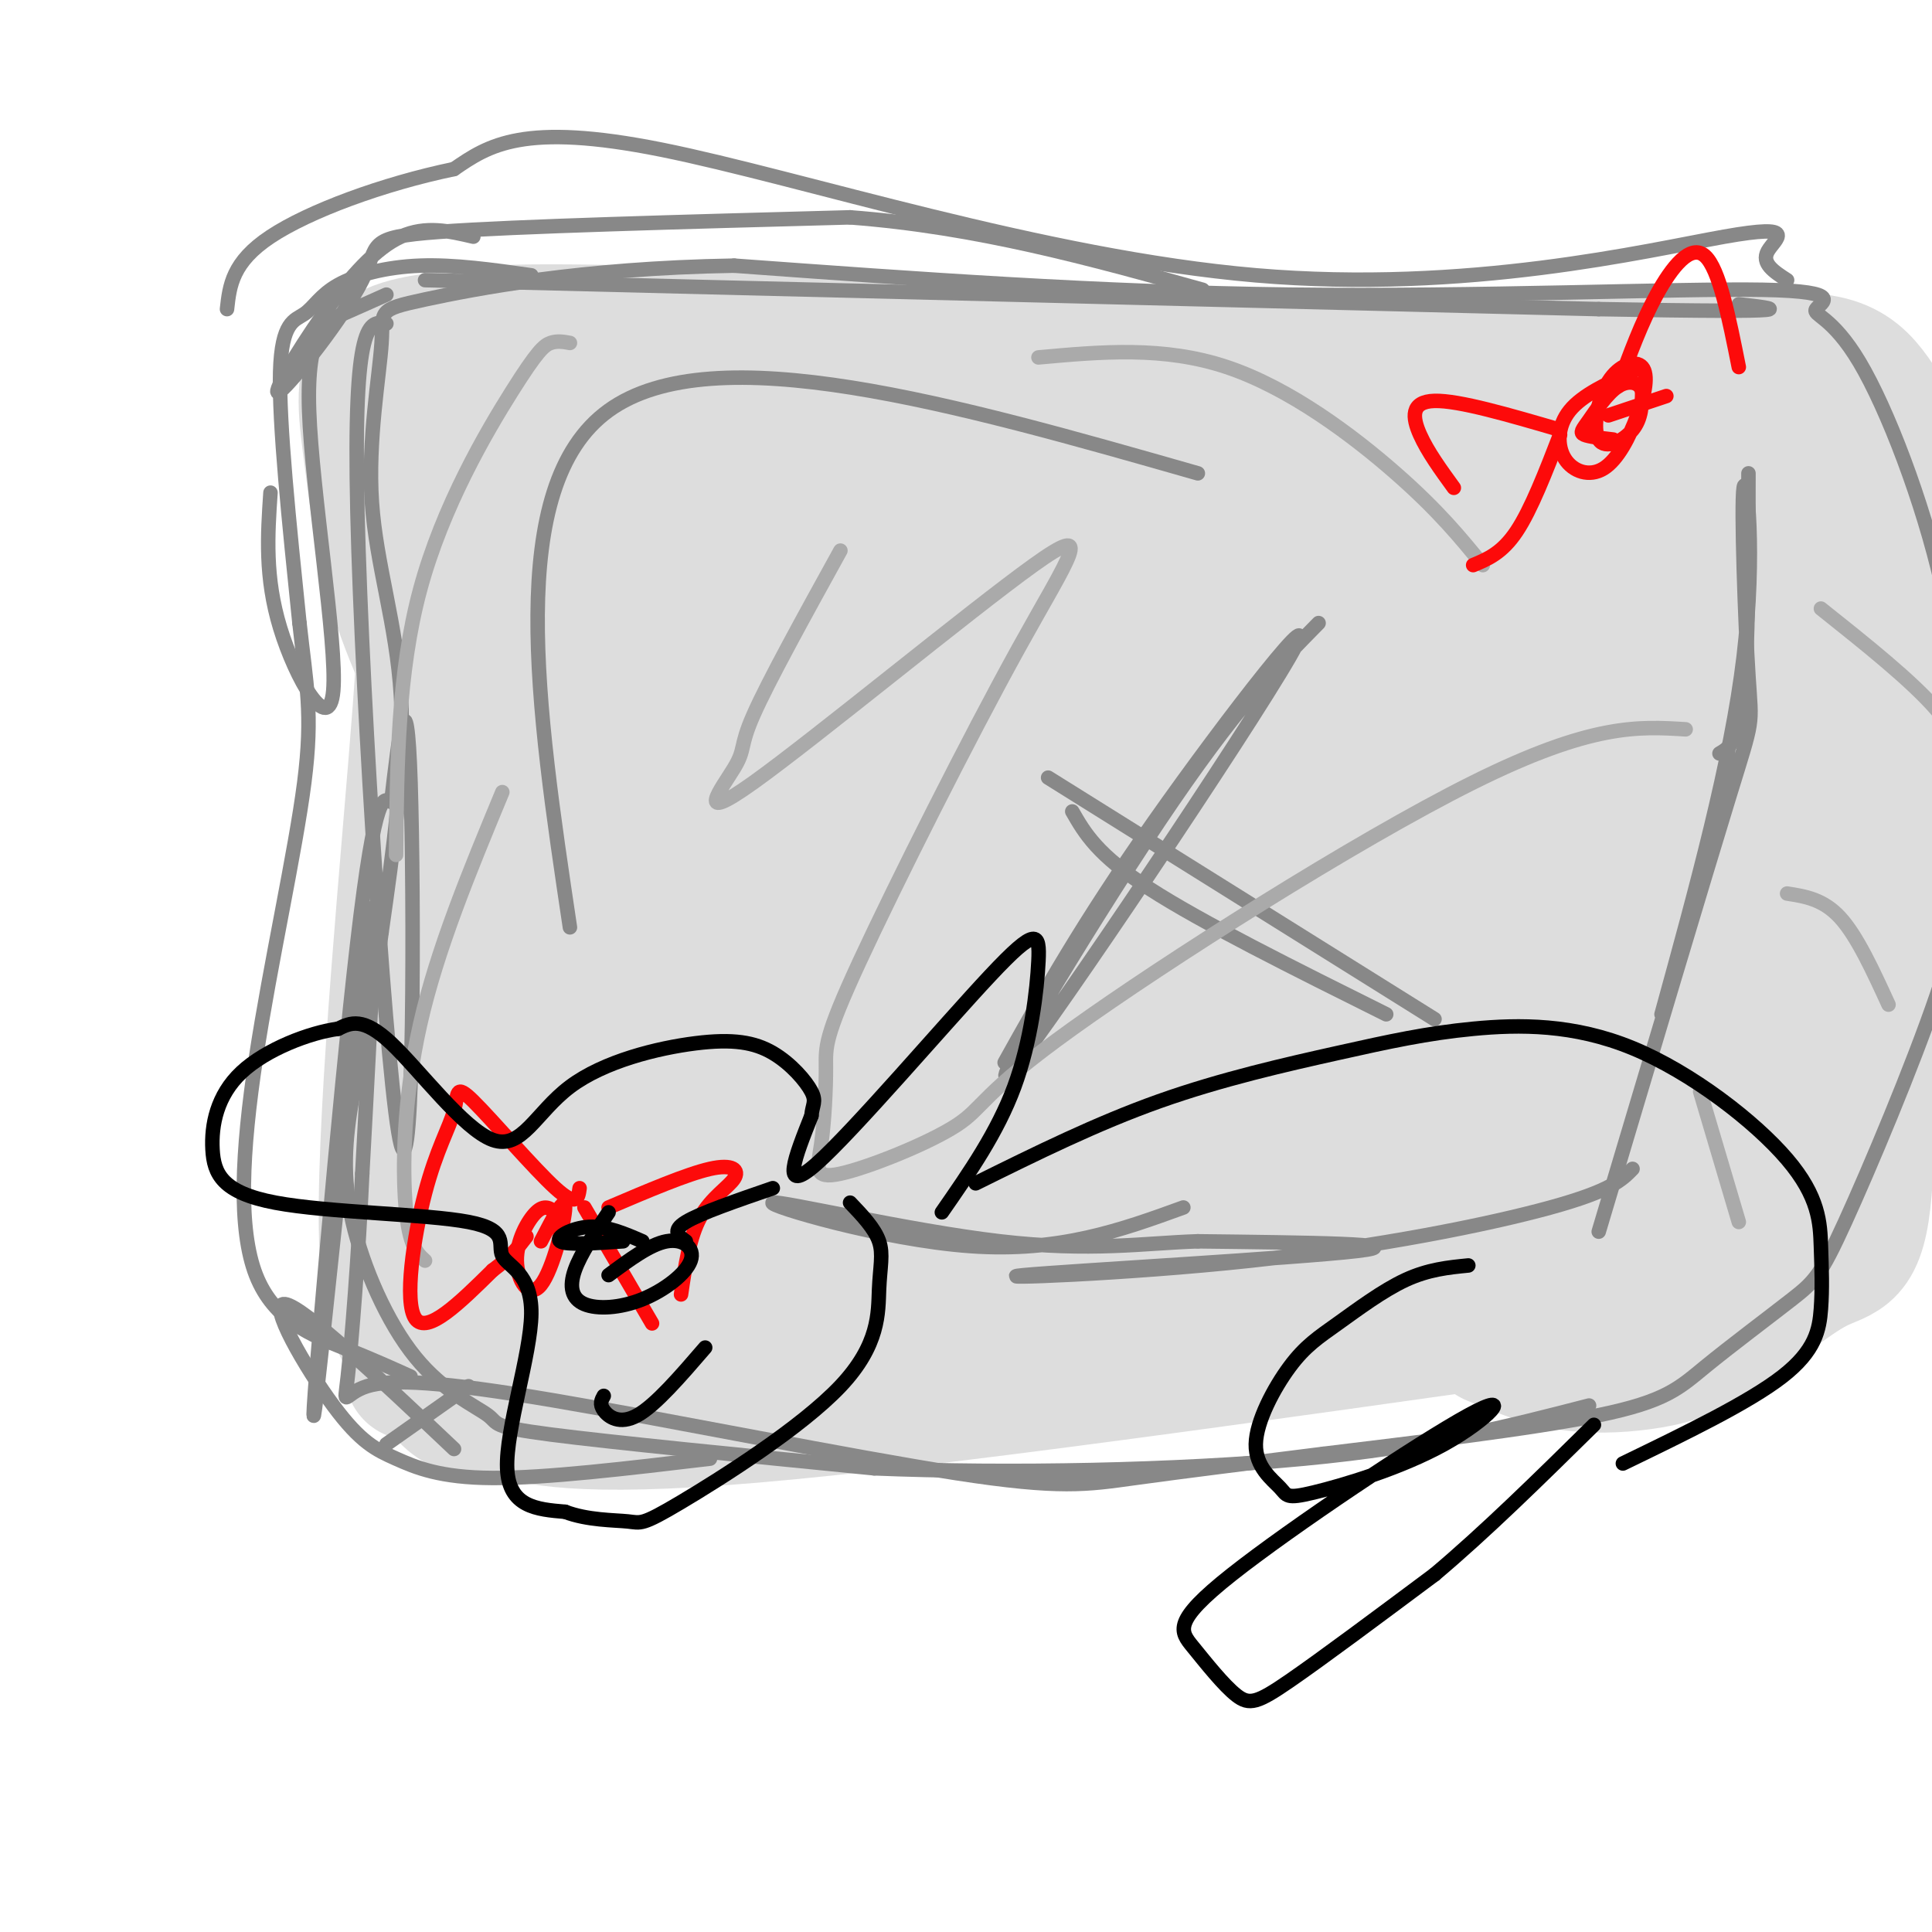 <svg viewBox='0 0 400 400' version='1.1' xmlns='http://www.w3.org/2000/svg' xmlns:xlink='http://www.w3.org/1999/xlink'><g fill='none' stroke='#DDDDDD' stroke-width='28' stroke-linecap='round' stroke-linejoin='round'><path d='M103,121c-2.800,76.400 -5.600,152.800 -5,158c0.600,5.200 4.600,-60.800 3,-102c-1.600,-41.200 -8.800,-57.600 -16,-74'/><path d='M85,103c-0.876,-13.884 4.935,-11.592 10,-12c5.065,-0.408 9.384,-3.514 14,-5c4.616,-1.486 9.529,-1.351 16,0c6.471,1.351 14.500,3.917 20,6c5.500,2.083 8.471,3.682 11,8c2.529,4.318 4.617,11.353 6,17c1.383,5.647 2.061,9.905 -6,1c-8.061,-8.905 -24.863,-30.975 -33,-39c-8.137,-8.025 -7.611,-2.007 -10,5c-2.389,7.007 -7.695,15.004 -13,23'/><path d='M100,107c-2.879,7.325 -3.576,14.139 -3,28c0.576,13.861 2.424,34.770 8,26c5.576,-8.770 14.879,-47.220 13,-34c-1.879,13.220 -14.939,78.110 -28,143'/><path d='M90,270c-5.826,23.604 -6.391,11.113 -1,9c5.391,-2.113 16.737,6.153 24,9c7.263,2.847 10.444,0.274 11,-19c0.556,-19.274 -1.511,-55.250 1,-86c2.511,-30.750 9.601,-56.273 13,-64c3.399,-7.727 3.107,2.343 3,8c-0.107,5.657 -0.031,6.902 -2,19c-1.969,12.098 -5.985,35.049 -10,58'/><path d='M129,204c-5.384,23.234 -13.844,52.319 -18,58c-4.156,5.681 -4.008,-12.042 1,-43c5.008,-30.958 14.877,-75.152 17,-90c2.123,-14.848 -3.501,-0.350 -8,13c-4.499,13.350 -7.874,25.551 -10,34c-2.126,8.449 -3.004,13.147 -3,21c0.004,7.853 0.891,18.861 2,27c1.109,8.139 2.441,13.407 5,-6c2.559,-19.407 6.346,-63.491 11,-87c4.654,-23.509 10.176,-26.445 13,-28c2.824,-1.555 2.950,-1.730 3,1c0.050,2.730 0.025,8.365 0,14'/><path d='M142,118c-1.563,15.383 -5.472,46.839 -5,52c0.472,5.161 5.324,-15.974 2,-29c-3.324,-13.026 -14.824,-17.943 -19,-22c-4.176,-4.057 -1.026,-7.252 5,-12c6.026,-4.748 14.930,-11.047 17,-14c2.070,-2.953 -2.694,-2.558 9,-2c11.694,0.558 39.847,1.279 68,2'/><path d='M219,93c43.668,-1.317 118.839,-5.611 144,-6c25.161,-0.389 0.313,3.126 -19,3c-19.313,-0.126 -33.089,-3.893 -59,-5c-25.911,-1.107 -63.955,0.447 -102,2'/><path d='M183,87c-29.333,1.000 -51.667,2.500 -74,4'/><path d='M368,77c1.711,-2.044 3.422,-4.089 -6,-4c-9.422,0.089 -29.978,2.311 -70,2c-40.022,-0.311 -99.511,-3.156 -159,-6'/><path d='M133,69c-32.487,-0.777 -34.205,0.281 -39,1c-4.795,0.719 -12.667,1.100 -16,5c-3.333,3.900 -2.128,11.319 -1,20c1.128,8.681 2.179,18.623 6,30c3.821,11.377 10.410,24.188 17,37'/><path d='M100,162c4.015,13.691 5.551,29.420 4,40c-1.551,10.580 -6.189,16.011 -10,30c-3.811,13.989 -6.795,36.535 -5,48c1.795,11.465 8.370,11.847 12,12c3.630,0.153 4.315,0.076 5,0'/><path d='M106,292c4.333,1.200 12.667,4.200 50,1c37.333,-3.200 103.667,-12.600 170,-22'/><path d='M326,271c26.358,-2.399 7.251,2.605 11,-1c3.749,-3.605 30.352,-15.819 40,-18c9.648,-2.181 2.339,5.673 2,-5c-0.339,-10.673 6.291,-39.871 10,-64c3.709,-24.129 4.499,-43.189 3,-58c-1.499,-14.811 -5.285,-25.375 -8,-31c-2.715,-5.625 -4.357,-6.313 -6,-7'/><path d='M378,87c-4.529,-3.879 -12.852,-10.075 -15,-10c-2.148,0.075 1.878,6.422 -1,9c-2.878,2.578 -12.659,1.386 -20,10c-7.341,8.614 -12.240,27.032 -16,44c-3.760,16.968 -6.380,32.484 -9,48'/><path d='M317,188c-1.277,7.132 0.031,0.961 0,3c-0.031,2.039 -1.399,12.288 6,-8c7.399,-20.288 23.567,-71.114 26,-85c2.433,-13.886 -8.868,9.167 -17,34c-8.132,24.833 -13.093,51.444 -19,74c-5.907,22.556 -12.759,41.056 -1,12c11.759,-29.056 42.127,-105.669 46,-114c3.873,-8.331 -18.751,51.620 -29,83c-10.249,31.380 -8.125,34.190 -6,37'/><path d='M323,224c0.247,-0.171 3.864,-19.099 7,-33c3.136,-13.901 5.792,-22.775 16,-45c10.208,-22.225 27.969,-57.800 30,-57c2.031,0.800 -11.667,37.977 -21,71c-9.333,33.023 -14.302,61.893 -11,58c3.302,-3.893 14.875,-40.549 24,-63c9.125,-22.451 15.803,-30.698 20,-38c4.197,-7.302 5.913,-13.658 0,4c-5.913,17.658 -19.457,59.329 -33,101'/><path d='M355,222c-6.314,18.358 -5.599,13.752 -6,10c-0.401,-3.752 -1.920,-6.651 -2,-10c-0.080,-3.349 1.277,-7.148 5,-13c3.723,-5.852 9.811,-13.758 14,-20c4.189,-6.242 6.478,-10.820 1,7c-5.478,17.820 -18.724,58.038 -24,71c-5.276,12.962 -2.582,-1.331 -1,-10c1.582,-8.669 2.053,-11.716 8,-25c5.947,-13.284 17.370,-36.807 22,-43c4.630,-6.193 2.466,4.945 -1,17c-3.466,12.055 -8.233,25.028 -13,38'/><path d='M358,244c2.898,-4.439 16.643,-34.537 14,-36c-2.643,-1.463 -21.675,25.710 -33,39c-11.325,13.290 -14.943,12.696 -19,16c-4.057,3.304 -8.554,10.505 -2,-6c6.554,-16.505 24.158,-56.716 23,-59c-1.158,-2.284 -21.079,33.358 -41,69'/><path d='M300,267c-7.470,9.504 -5.644,-1.236 1,-24c6.644,-22.764 18.108,-57.553 22,-71c3.892,-13.447 0.214,-5.550 -5,2c-5.214,7.550 -11.963,14.755 -21,34c-9.037,19.245 -20.360,50.530 -24,54c-3.640,3.470 0.405,-20.873 9,-47c8.595,-26.127 21.742,-54.036 20,-49c-1.742,5.036 -18.371,43.018 -35,81'/><path d='M267,247c-2.614,0.316 8.350,-39.394 17,-63c8.650,-23.606 14.984,-31.109 12,-25c-2.984,6.109 -15.288,25.829 -26,53c-10.712,27.171 -19.833,61.792 -17,51c2.833,-10.792 17.621,-66.997 24,-92c6.379,-25.003 4.349,-18.805 -7,7c-11.349,25.805 -32.017,71.217 -40,85c-7.983,13.783 -3.281,-4.062 1,-21c4.281,-16.938 8.140,-32.969 12,-49'/><path d='M243,193c4.582,-13.431 10.038,-22.509 5,-13c-5.038,9.509 -20.571,37.604 -29,57c-8.429,19.396 -9.754,30.094 -10,29c-0.246,-1.094 0.586,-13.981 9,-38c8.414,-24.019 24.410,-59.170 27,-70c2.590,-10.830 -8.226,2.661 -21,31c-12.774,28.339 -27.507,71.525 -28,69c-0.493,-2.525 13.253,-50.763 27,-99'/><path d='M223,159c0.653,-9.692 -11.214,15.577 -22,44c-10.786,28.423 -20.490,60.000 -26,73c-5.510,13.000 -6.826,7.422 3,-27c9.826,-34.422 30.794,-97.688 35,-117c4.206,-19.312 -8.349,5.332 -14,14c-5.651,8.668 -4.398,1.361 -12,22c-7.602,20.639 -24.058,69.223 -31,84c-6.942,14.777 -4.369,-4.252 1,-31c5.369,-26.748 13.534,-61.214 15,-73c1.466,-11.786 -3.767,-0.893 -9,10'/><path d='M163,158c-10.533,30.503 -32.364,101.762 -31,95c1.364,-6.762 25.924,-91.544 28,-103c2.076,-11.456 -18.330,50.414 -27,81c-8.670,30.586 -5.603,29.889 -3,30c2.603,0.111 4.744,1.032 6,4c1.256,2.968 1.628,7.984 2,13'/><path d='M138,278c8.699,-0.066 29.447,-6.731 45,-9c15.553,-2.269 25.912,-0.141 38,0c12.088,0.141 25.905,-1.705 36,-5c10.095,-3.295 16.469,-8.038 22,-12c5.531,-3.962 10.220,-7.144 18,-15c7.780,-7.856 18.651,-20.388 26,-37c7.349,-16.612 11.174,-37.306 15,-58'/><path d='M338,142c2.812,-14.234 2.342,-20.817 1,-26c-1.342,-5.183 -3.555,-8.964 -5,-11c-1.445,-2.036 -2.121,-2.328 -5,-1c-2.879,1.328 -7.960,4.276 -10,4c-2.040,-0.276 -1.037,-3.776 -12,12c-10.963,15.776 -33.890,50.827 -42,60c-8.110,9.173 -1.402,-7.531 1,-16c2.402,-8.469 0.497,-8.703 11,-27c10.503,-18.297 33.413,-54.657 30,-43c-3.413,11.657 -33.150,71.331 -44,88c-10.850,16.669 -2.814,-9.666 4,-28c6.814,-18.334 12.407,-28.667 18,-39'/><path d='M285,115c4.450,-8.608 6.576,-10.628 8,-10c1.424,0.628 2.146,3.906 0,12c-2.146,8.094 -7.159,21.005 -9,28c-1.841,6.995 -0.511,8.073 0,10c0.511,1.927 0.202,4.704 5,2c4.798,-2.704 14.703,-10.888 24,-23c9.297,-12.112 17.986,-28.152 10,-15c-7.986,13.152 -32.646,55.494 -34,50c-1.354,-5.494 20.597,-58.825 29,-80c8.403,-21.175 3.258,-10.193 -4,-1c-7.258,9.193 -16.629,16.596 -26,24'/><path d='M288,112c-10.627,12.523 -24.195,31.832 -34,44c-9.805,12.168 -15.849,17.195 -18,16c-2.151,-1.195 -0.410,-8.613 0,-13c0.410,-4.387 -0.510,-5.742 7,-21c7.510,-15.258 23.449,-44.417 18,-37c-5.449,7.417 -32.285,51.411 -34,48c-1.715,-3.411 21.692,-54.226 23,-66c1.308,-11.774 -19.483,15.493 -33,34c-13.517,18.507 -19.758,28.253 -26,38'/><path d='M191,155c-4.323,6.774 -2.129,4.708 -2,2c0.129,-2.708 -1.806,-6.060 3,-21c4.806,-14.940 16.353,-41.469 12,-36c-4.353,5.469 -24.606,42.935 -28,44c-3.394,1.065 10.070,-34.271 13,-46c2.930,-11.729 -4.673,0.150 -10,8c-5.327,7.850 -8.379,11.671 -14,24c-5.621,12.329 -13.810,33.164 -22,54'/><path d='M81,84c2.256,6.625 4.512,13.250 6,20c1.488,6.750 2.208,13.625 0,43c-2.208,29.375 -7.345,81.250 -7,107c0.345,25.750 6.173,25.375 12,25'/><path d='M92,279c6.726,5.214 17.542,5.750 25,7c7.458,1.250 11.560,3.214 39,0c27.440,-3.214 78.220,-11.607 129,-20'/><path d='M346,84c-0.996,-0.762 -1.991,-1.523 0,-3c1.991,-1.477 6.969,-3.669 13,-5c6.031,-1.331 13.116,-1.801 18,-1c4.884,0.801 7.567,2.875 10,6c2.433,3.125 4.617,7.303 7,12c2.383,4.697 4.967,9.913 4,24c-0.967,14.087 -5.483,37.043 -10,60'/><path d='M388,177c-1.664,24.142 -0.823,54.497 -2,69c-1.177,14.503 -4.374,13.154 -10,16c-5.626,2.846 -13.683,9.887 -20,14c-6.317,4.113 -10.893,5.300 -16,6c-5.107,0.700 -10.745,0.914 -16,0c-5.255,-0.914 -10.128,-2.957 -15,-5'/></g>
<g fill='none' stroke='#888888' stroke-width='3' stroke-linecap='round' stroke-linejoin='round'><path d='M80,61c-2.775,1.242 -5.550,2.485 -9,4c-3.450,1.515 -7.574,3.303 -7,20c0.574,16.697 5.847,48.303 5,58c-0.847,9.697 -7.813,-2.515 -11,-13c-3.187,-10.485 -2.593,-19.242 -2,-28'/><path d='M80,67c-3.470,-0.589 -6.940,-1.179 -6,39c0.940,40.179 6.292,121.125 9,131c2.708,9.875 2.774,-51.321 2,-75c-0.774,-23.679 -2.387,-9.839 -4,4'/><path d='M81,166c-1.480,-0.488 -3.180,-3.708 -7,29c-3.820,32.708 -9.759,101.344 -9,98c0.759,-3.344 8.217,-78.670 11,-99c2.783,-20.330 0.892,14.335 -1,49'/><path d='M75,243c-0.771,16.958 -2.197,34.852 -3,42c-0.803,7.148 -0.983,3.551 4,2c4.983,-1.551 15.130,-1.055 39,3c23.870,4.055 61.465,11.669 83,15c21.535,3.331 27.010,2.380 37,1c9.990,-1.380 24.495,-3.190 39,-5'/><path d='M274,301c17.873,-2.183 43.056,-5.140 57,-8c13.944,-2.860 16.647,-5.622 22,-10c5.353,-4.378 13.354,-10.372 18,-14c4.646,-3.628 5.936,-4.890 11,-16c5.064,-11.110 13.902,-32.068 19,-47c5.098,-14.932 6.457,-23.838 6,-37c-0.457,-13.162 -2.728,-30.581 -5,-48'/><path d='M402,121c-3.936,-17.251 -11.276,-36.379 -17,-46c-5.724,-9.621 -9.833,-9.733 -9,-11c0.833,-1.267 6.609,-3.687 -11,-4c-17.609,-0.313 -58.603,1.482 -98,1c-39.397,-0.482 -77.199,-3.241 -115,-6'/><path d='M152,55c-31.802,0.518 -53.806,4.813 -64,7c-10.194,2.187 -8.578,2.267 -9,9c-0.422,6.733 -2.883,20.121 -2,33c0.883,12.879 5.109,25.251 6,40c0.891,14.749 -1.555,31.874 -4,49'/><path d='M79,193c-1.832,14.109 -4.412,24.883 -6,34c-1.588,9.117 -2.182,16.578 0,26c2.182,9.422 7.142,20.804 13,28c5.858,7.196 12.616,10.207 15,12c2.384,1.793 0.396,2.370 13,4c12.604,1.630 39.802,4.315 67,7'/><path d='M181,304c27.578,1.133 63.022,0.467 89,-2c25.978,-2.467 42.489,-6.733 59,-11'/><path d='M217,161c0.000,0.000 80.000,50.000 80,50'/><path d='M287,210c-19.083,-9.500 -38.167,-19.000 -49,-26c-10.833,-7.000 -13.417,-11.500 -16,-16'/><path d='M208,220c8.018,-14.365 16.035,-28.730 31,-50c14.965,-21.270 36.877,-49.443 28,-34c-8.877,15.443 -48.544,74.504 -57,85c-8.456,10.496 14.298,-27.573 30,-51c15.702,-23.427 24.351,-32.214 33,-41'/><path d='M110,57c-7.962,-1.129 -15.923,-2.258 -23,-2c-7.077,0.258 -13.268,1.904 -17,4c-3.732,2.096 -5.005,4.641 -7,6c-1.995,1.359 -4.713,1.531 -5,12c-0.287,10.469 1.856,31.234 4,52'/><path d='M62,129c1.387,12.732 2.855,18.561 1,33c-1.855,14.439 -7.033,37.489 -10,57c-2.967,19.511 -3.722,35.484 0,45c3.722,9.516 11.921,12.576 18,15c6.079,2.424 10.040,4.212 14,6'/><path d='M88,58c0.000,0.000 243.000,6.000 243,6'/><path d='M331,64c45.333,0.833 37.167,-0.083 29,-1'/><path d='M370,58c-2.699,-1.740 -5.397,-3.480 -4,-6c1.397,-2.520 6.890,-5.820 -9,-3c-15.890,2.820 -53.163,11.759 -97,8c-43.837,-3.759 -94.239,-20.217 -123,-26c-28.761,-5.783 -35.880,-0.892 -43,4'/><path d='M94,35c-14.733,3.067 -30.067,8.733 -38,14c-7.933,5.267 -8.467,10.133 -9,15'/><path d='M98,49c-4.941,-1.160 -9.882,-2.320 -15,0c-5.118,2.320 -10.413,8.119 -16,16c-5.587,7.881 -11.467,17.844 -9,16c2.467,-1.844 13.279,-15.497 17,-23c3.721,-7.503 0.349,-8.858 16,-10c15.651,-1.142 50.326,-2.071 85,-3'/><path d='M176,45c26.333,2.000 49.667,8.500 73,15'/><path d='M266,402c0.000,0.000 0.100,0.100 0.1,0.1'/><path d='M362,98c0.000,18.167 0.000,36.333 -1,46c-1.000,9.667 -3.000,10.833 -5,12'/><path d='M344,210c7.204,-26.187 14.408,-52.373 17,-74c2.592,-21.627 0.571,-38.694 0,-35c-0.571,3.694 0.308,28.148 1,39c0.692,10.852 1.198,8.100 -4,25c-5.198,16.900 -16.099,53.450 -27,90'/><path d='M338,242c-2.191,2.263 -4.383,4.526 -17,8c-12.617,3.474 -35.660,8.158 -62,11c-26.340,2.842 -55.976,3.842 -47,3c8.976,-0.842 56.565,-3.526 69,-5c12.435,-1.474 -10.282,-1.737 -33,-2'/><path d='M248,257c-11.029,0.344 -22.100,2.206 -41,0c-18.900,-2.206 -45.627,-8.478 -47,-8c-1.373,0.478 22.608,7.708 41,9c18.392,1.292 31.196,-3.354 44,-8'/><path d='M248,98c-50.167,-14.333 -100.333,-28.667 -122,-13c-21.667,15.667 -14.833,61.333 -8,107'/><path d='M97,287c0.000,0.000 -17.000,12.000 -17,12'/><path d='M94,300c-15.619,-14.762 -31.238,-29.525 -35,-30c-3.762,-0.475 4.332,13.337 10,21c5.668,7.663 8.911,9.179 13,11c4.089,1.821 9.026,3.949 20,4c10.974,0.051 27.987,-1.974 45,-4'/></g>
<g fill='none' stroke='#AAAAAA' stroke-width='3' stroke-linecap='round' stroke-linejoin='round'><path d='M352,226c0.000,0.000 8.000,27.000 8,27'/><path d='M370,185c3.750,0.583 7.500,1.167 11,5c3.500,3.833 6.750,10.917 10,18'/><path d='M377,126c9.417,7.500 18.833,15.000 24,21c5.167,6.000 6.083,10.500 7,15'/><path d='M118,71c-1.321,-0.238 -2.643,-0.476 -4,0c-1.357,0.476 -2.750,1.667 -8,10c-5.250,8.333 -14.357,23.810 -19,41c-4.643,17.190 -4.821,36.095 -5,55'/><path d='M104,164c-6.756,16.289 -13.511,32.578 -17,48c-3.489,15.422 -3.711,29.978 -3,38c0.711,8.022 2.356,9.511 4,11'/><path d='M215,74c12.978,-1.178 25.956,-2.356 39,2c13.044,4.356 26.156,14.244 35,22c8.844,7.756 13.422,13.378 18,19'/><path d='M174,114c-7.493,13.583 -14.987,27.166 -18,34c-3.013,6.834 -1.547,6.917 -4,11c-2.453,4.083 -8.825,12.164 4,3c12.825,-9.164 44.846,-35.574 58,-45c13.154,-9.426 7.440,-1.869 -3,17c-10.440,18.869 -25.605,49.050 -33,65c-7.395,15.950 -7.021,17.670 -7,22c0.021,4.330 -0.313,11.271 -1,16c-0.687,4.729 -1.728,7.245 4,6c5.728,-1.245 18.226,-6.251 24,-10c5.774,-3.749 4.824,-6.240 24,-20c19.176,-13.760 58.479,-38.789 83,-51c24.521,-12.211 34.261,-11.606 44,-11'/></g>
<g fill='none' stroke='#FD0A0A' stroke-width='3' stroke-linecap='round' stroke-linejoin='round'><path d='M338,77c-5.190,2.377 -10.379,4.754 -13,8c-2.621,3.246 -2.672,7.360 -1,10c1.672,2.640 5.068,3.807 8,2c2.932,-1.807 5.398,-6.588 7,-11c1.602,-4.412 2.338,-8.456 1,-10c-1.338,-1.544 -4.750,-0.589 -7,3c-2.250,3.589 -3.336,9.812 -2,12c1.336,2.188 5.096,0.339 7,-2c1.904,-2.339 1.952,-5.170 2,-8'/><path d='M340,81c-0.494,-1.844 -2.730,-2.453 -5,-1c-2.270,1.453 -4.573,4.968 -6,7c-1.427,2.032 -1.979,2.581 -1,3c0.979,0.419 3.490,0.710 6,1'/><path d='M335,80c2.422,-6.622 4.844,-13.244 8,-19c3.156,-5.756 7.044,-10.644 10,-8c2.956,2.644 4.978,12.822 7,23'/><path d='M345,82c0.000,0.000 -12.000,4.000 -12,4'/><path d='M323,89c-10.489,-3.067 -20.978,-6.133 -26,-6c-5.022,0.133 -4.578,3.467 -3,7c1.578,3.533 4.289,7.267 7,11'/><path d='M305,117c3.000,-1.250 6.000,-2.500 9,-7c3.000,-4.500 6.000,-12.250 9,-20'/><path d='M115,251c-1.134,-0.842 -2.268,-1.684 -4,0c-1.732,1.684 -4.062,5.895 -4,10c0.062,4.105 2.517,8.105 5,5c2.483,-3.105 4.995,-13.316 5,-16c0.005,-2.684 -2.498,2.158 -5,7'/><path d='M120,246c-0.272,2.021 -0.544,4.042 -5,0c-4.456,-4.042 -13.097,-14.147 -17,-18c-3.903,-3.853 -3.067,-1.456 -4,2c-0.933,3.456 -3.636,7.969 -6,17c-2.364,9.031 -4.390,22.580 -2,26c2.390,3.420 9.195,-3.290 16,-10'/><path d='M102,263c3.833,-2.833 5.417,-4.917 7,-7'/><path d='M126,250c8.125,-3.464 16.250,-6.929 21,-8c4.750,-1.071 6.125,0.250 5,2c-1.125,1.750 -4.750,3.929 -7,8c-2.250,4.071 -3.125,10.036 -4,16'/><path d='M135,274c0.000,0.000 -14.000,-24.000 -14,-24'/></g>
<g fill='none' stroke='#000000' stroke-width='3' stroke-linecap='round' stroke-linejoin='round'><path d='M202,245c12.518,-6.196 25.035,-12.391 38,-17c12.965,-4.609 26.377,-7.631 37,-10c10.623,-2.369 18.455,-4.086 28,-5c9.545,-0.914 20.801,-1.027 33,4c12.199,5.027 25.341,15.192 32,23c6.659,7.808 6.837,13.258 7,18c0.163,4.742 0.313,8.777 0,13c-0.313,4.223 -1.089,8.635 -8,14c-6.911,5.365 -19.955,11.682 -33,18'/><path d='M304,262c-4.145,0.410 -8.290,0.820 -13,3c-4.710,2.180 -9.984,6.132 -14,9c-4.016,2.868 -6.775,4.654 -10,9c-3.225,4.346 -6.916,11.253 -7,16c-0.084,4.747 3.439,7.335 5,9c1.561,1.665 1.162,2.406 7,1c5.838,-1.406 17.915,-4.961 27,-10c9.085,-5.039 15.177,-11.563 5,-6c-10.177,5.563 -36.625,23.212 -49,33c-12.375,9.788 -10.678,11.716 -8,15c2.678,3.284 6.336,7.922 9,10c2.664,2.078 4.332,1.594 11,-3c6.668,-4.594 18.334,-13.297 30,-22'/><path d='M297,326c10.500,-8.833 21.750,-19.917 33,-31'/><path d='M195,251c5.756,-8.281 11.512,-16.561 15,-26c3.488,-9.439 4.708,-20.035 5,-26c0.292,-5.965 -0.344,-7.298 -10,3c-9.656,10.298 -28.330,32.228 -36,39c-7.670,6.772 -4.335,-1.614 -1,-10'/><path d='M168,231c0.171,-2.247 1.099,-2.864 0,-5c-1.099,-2.136 -4.223,-5.790 -8,-8c-3.777,-2.210 -8.205,-2.976 -16,-2c-7.795,0.976 -18.955,3.695 -26,9c-7.045,5.305 -9.974,13.198 -16,11c-6.026,-2.198 -15.150,-14.485 -21,-20c-5.850,-5.515 -8.425,-4.257 -11,-3'/><path d='M70,213c-5.825,0.772 -14.886,4.201 -20,9c-5.114,4.799 -6.279,10.968 -6,16c0.279,5.032 2.001,8.927 13,11c10.999,2.073 31.273,2.323 40,4c8.727,1.677 5.906,4.779 7,7c1.094,2.221 6.102,3.559 6,12c-0.102,8.441 -5.315,23.983 -5,32c0.315,8.017 6.157,8.508 12,9'/><path d='M117,313c4.636,1.775 10.228,1.713 13,2c2.772,0.287 2.726,0.922 11,-4c8.274,-4.922 24.867,-15.402 33,-24c8.133,-8.598 7.805,-15.315 8,-20c0.195,-4.685 0.913,-7.339 0,-10c-0.913,-2.661 -3.456,-5.331 -6,-8'/><path d='M142,257c-1.500,-1.083 -3.000,-2.167 0,-4c3.000,-1.833 10.500,-4.417 18,-7'/><path d='M129,257c-5.911,0.400 -11.822,0.800 -13,0c-1.178,-0.800 2.378,-2.800 6,-3c3.622,-0.200 7.311,1.400 11,3'/><path d='M125,289c-0.467,0.844 -0.933,1.689 0,3c0.933,1.311 3.267,3.089 7,1c3.733,-2.089 8.867,-8.044 14,-14'/><path d='M126,264c4.292,-3.187 8.585,-6.374 12,-7c3.415,-0.626 5.954,1.307 5,4c-0.954,2.693 -5.400,6.144 -10,8c-4.600,1.856 -9.354,2.115 -12,1c-2.646,-1.115 -3.185,-3.604 -2,-7c1.185,-3.396 4.092,-7.698 7,-12'/></g>
</svg>